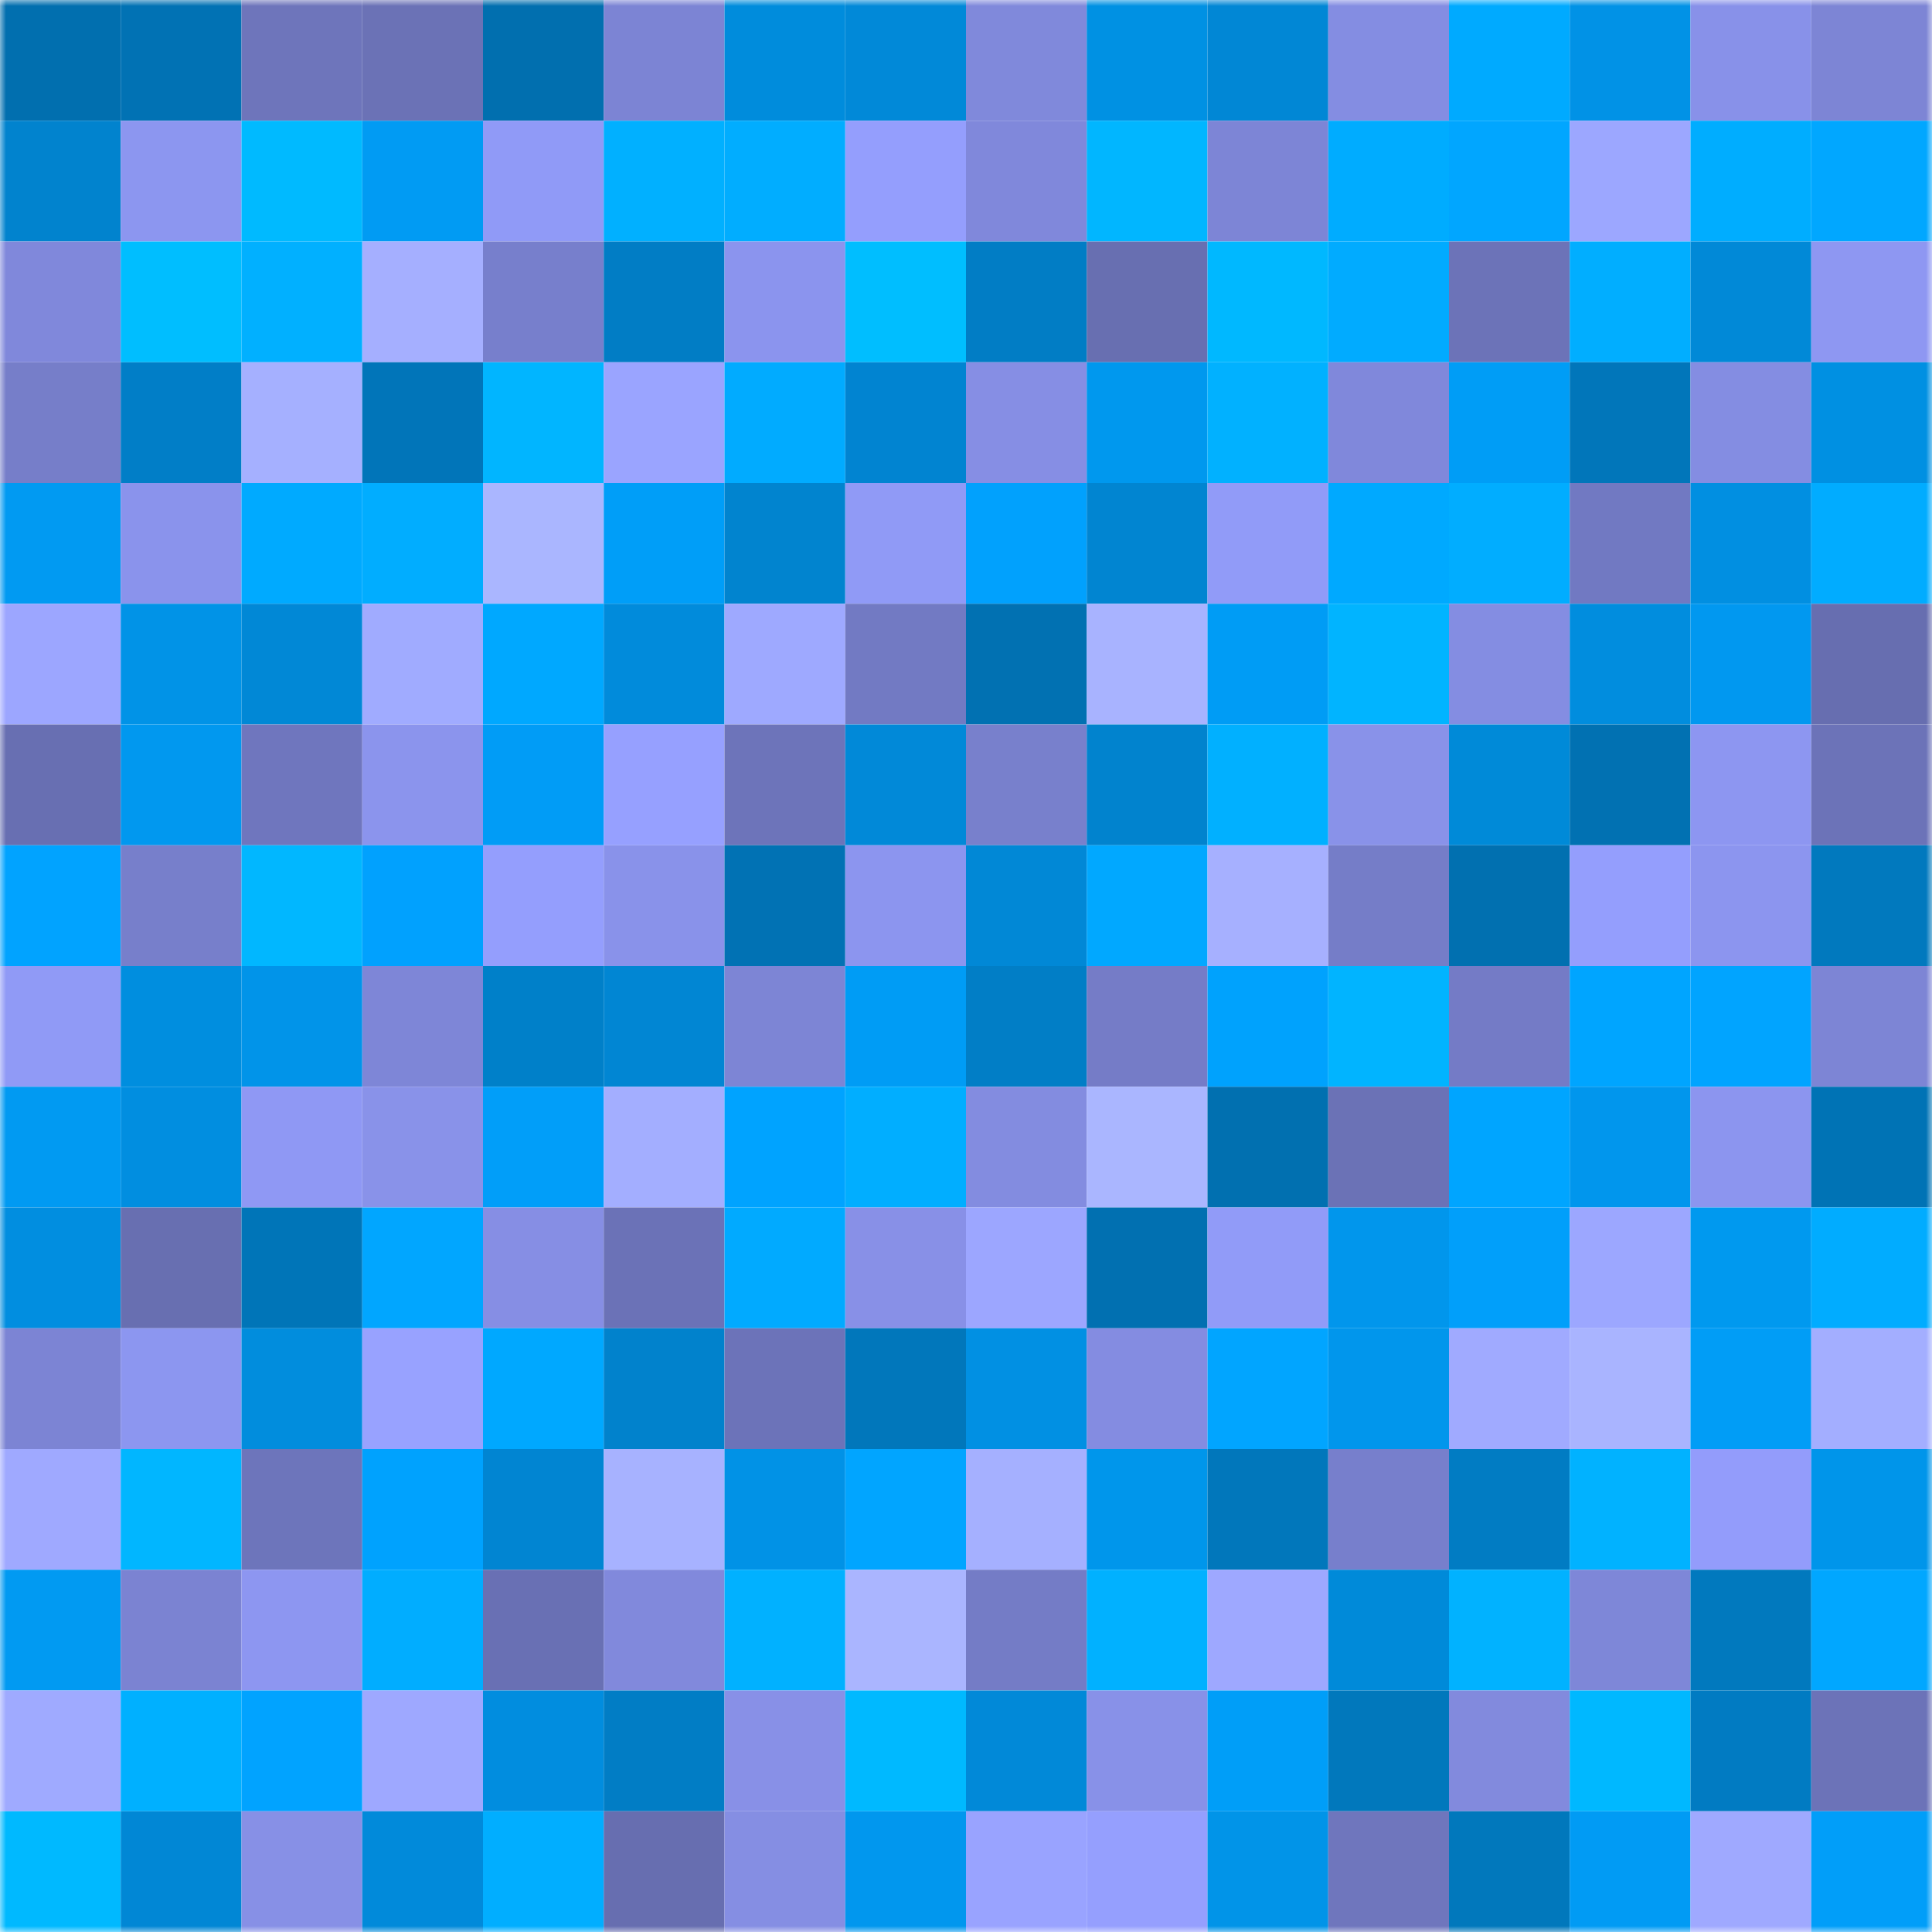 <svg viewBox="0 0 160 160" fill="none" role="img" xmlns="http://www.w3.org/2000/svg" width="240" height="240" name="ens%2Csaske5.eth"><mask id="1866939485" mask-type="alpha" maskUnits="userSpaceOnUse" x="0" y="0" width="160" height="160"><rect width="160" height="160" fill="#FFFFFF"></rect></mask><g mask="url(#1866939485)"><rect x="0" y="0" width="10" height="10" fill="#016faf"></rect><rect x="10" y="0" width="10" height="10" fill="#0172b4"></rect><rect x="20" y="0" width="10" height="10" fill="#6e75bb"></rect><rect x="30" y="0" width="10" height="10" fill="#6b72b6"></rect><rect x="40" y="0" width="10" height="10" fill="#016faf"></rect><rect x="50" y="0" width="10" height="10" fill="#7c84d4"></rect><rect x="60" y="0" width="10" height="10" fill="#008cdc"></rect><rect x="70" y="0" width="10" height="10" fill="#0189d8"></rect><rect x="80" y="0" width="10" height="10" fill="#8089db"></rect><rect x="90" y="0" width="10" height="10" fill="#0091e3"></rect><rect x="100" y="0" width="10" height="10" fill="#0187d5"></rect><rect x="110" y="0" width="10" height="10" fill="#848de2"></rect><rect x="120" y="0" width="10" height="10" fill="#00aaff"></rect><rect x="130" y="0" width="10" height="10" fill="#0192e6"></rect><rect x="140" y="0" width="10" height="10" fill="#8891e9"></rect><rect x="150" y="0" width="10" height="10" fill="#7d85d5"></rect><rect x="0" y="10" width="10" height="10" fill="#0183ce"></rect><rect x="10" y="10" width="10" height="10" fill="#8c96f0"></rect><rect x="20" y="10" width="10" height="10" fill="#00baff"></rect><rect x="30" y="10" width="10" height="10" fill="#019bf3"></rect><rect x="40" y="10" width="10" height="10" fill="#909af7"></rect><rect x="50" y="10" width="10" height="10" fill="#01b0ff"></rect><rect x="60" y="10" width="10" height="10" fill="#01adff"></rect><rect x="70" y="10" width="10" height="10" fill="#949efd"></rect><rect x="80" y="10" width="10" height="10" fill="#8088db"></rect><rect x="90" y="10" width="10" height="10" fill="#01b6ff"></rect><rect x="100" y="10" width="10" height="10" fill="#7d85d6"></rect><rect x="110" y="10" width="10" height="10" fill="#00acff"></rect><rect x="120" y="10" width="10" height="10" fill="#01a6ff"></rect><rect x="130" y="10" width="10" height="10" fill="#9ca7ff"></rect><rect x="140" y="10" width="10" height="10" fill="#00adff"></rect><rect x="150" y="10" width="10" height="10" fill="#01a7ff"></rect><rect x="0" y="20" width="10" height="10" fill="#8088db"></rect><rect x="10" y="20" width="10" height="10" fill="#00beff"></rect><rect x="20" y="20" width="10" height="10" fill="#01b0ff"></rect><rect x="30" y="20" width="10" height="10" fill="#a5afff"></rect><rect x="40" y="20" width="10" height="10" fill="#777fcc"></rect><rect x="50" y="20" width="10" height="10" fill="#017dc5"></rect><rect x="60" y="20" width="10" height="10" fill="#8b94ee"></rect><rect x="70" y="20" width="10" height="10" fill="#00beff"></rect><rect x="80" y="20" width="10" height="10" fill="#017dc5"></rect><rect x="90" y="20" width="10" height="10" fill="#686fb1"></rect><rect x="100" y="20" width="10" height="10" fill="#00b8ff"></rect><rect x="110" y="20" width="10" height="10" fill="#01abff"></rect><rect x="120" y="20" width="10" height="10" fill="#6c73b8"></rect><rect x="130" y="20" width="10" height="10" fill="#01aeff"></rect><rect x="140" y="20" width="10" height="10" fill="#0189d7"></rect><rect x="150" y="20" width="10" height="10" fill="#8e97f2"></rect><rect x="0" y="30" width="10" height="10" fill="#767ec9"></rect><rect x="10" y="30" width="10" height="10" fill="#017ec7"></rect><rect x="20" y="30" width="10" height="10" fill="#a5b0ff"></rect><rect x="30" y="30" width="10" height="10" fill="#0175b9"></rect><rect x="40" y="30" width="10" height="10" fill="#01b5ff"></rect><rect x="50" y="30" width="10" height="10" fill="#9aa4ff"></rect><rect x="60" y="30" width="10" height="10" fill="#01abff"></rect><rect x="70" y="30" width="10" height="10" fill="#0184d1"></rect><rect x="80" y="30" width="10" height="10" fill="#868ee4"></rect><rect x="90" y="30" width="10" height="10" fill="#0098ee"></rect><rect x="100" y="30" width="10" height="10" fill="#01b1ff"></rect><rect x="110" y="30" width="10" height="10" fill="#8088db"></rect><rect x="120" y="30" width="10" height="10" fill="#009df6"></rect><rect x="130" y="30" width="10" height="10" fill="#0176ba"></rect><rect x="140" y="30" width="10" height="10" fill="#848de2"></rect><rect x="150" y="30" width="10" height="10" fill="#0090e2"></rect><rect x="0" y="40" width="10" height="10" fill="#019af2"></rect><rect x="10" y="40" width="10" height="10" fill="#8a93ec"></rect><rect x="20" y="40" width="10" height="10" fill="#00aaff"></rect><rect x="30" y="40" width="10" height="10" fill="#01adff"></rect><rect x="40" y="40" width="10" height="10" fill="#aab6ff"></rect><rect x="50" y="40" width="10" height="10" fill="#009ef8"></rect><rect x="60" y="40" width="10" height="10" fill="#0184cf"></rect><rect x="70" y="40" width="10" height="10" fill="#909af6"></rect><rect x="80" y="40" width="10" height="10" fill="#01a1fd"></rect><rect x="90" y="40" width="10" height="10" fill="#0185d1"></rect><rect x="100" y="40" width="10" height="10" fill="#919bf8"></rect><rect x="110" y="40" width="10" height="10" fill="#00a9ff"></rect><rect x="120" y="40" width="10" height="10" fill="#01adff"></rect><rect x="130" y="40" width="10" height="10" fill="#7179c2"></rect><rect x="140" y="40" width="10" height="10" fill="#018fe1"></rect><rect x="150" y="40" width="10" height="10" fill="#01acff"></rect><rect x="0" y="50" width="10" height="10" fill="#9ca6ff"></rect><rect x="10" y="50" width="10" height="10" fill="#0193e7"></rect><rect x="20" y="50" width="10" height="10" fill="#0188d6"></rect><rect x="30" y="50" width="10" height="10" fill="#a0abff"></rect><rect x="40" y="50" width="10" height="10" fill="#00a8ff"></rect><rect x="50" y="50" width="10" height="10" fill="#018bdb"></rect><rect x="60" y="50" width="10" height="10" fill="#9ea9ff"></rect><rect x="70" y="50" width="10" height="10" fill="#727ac3"></rect><rect x="80" y="50" width="10" height="10" fill="#0171b2"></rect><rect x="90" y="50" width="10" height="10" fill="#a8b3ff"></rect><rect x="100" y="50" width="10" height="10" fill="#009cf5"></rect><rect x="110" y="50" width="10" height="10" fill="#01b4ff"></rect><rect x="120" y="50" width="10" height="10" fill="#848de2"></rect><rect x="130" y="50" width="10" height="10" fill="#018dde"></rect><rect x="140" y="50" width="10" height="10" fill="#0198f0"></rect><rect x="150" y="50" width="10" height="10" fill="#676eb0"></rect><rect x="0" y="60" width="10" height="10" fill="#686fb2"></rect><rect x="10" y="60" width="10" height="10" fill="#0198ef"></rect><rect x="20" y="60" width="10" height="10" fill="#6f76be"></rect><rect x="30" y="60" width="10" height="10" fill="#8b94ed"></rect><rect x="40" y="60" width="10" height="10" fill="#019cf6"></rect><rect x="50" y="60" width="10" height="10" fill="#96a0ff"></rect><rect x="60" y="60" width="10" height="10" fill="#6d74ba"></rect><rect x="70" y="60" width="10" height="10" fill="#0189d8"></rect><rect x="80" y="60" width="10" height="10" fill="#7880cc"></rect><rect x="90" y="60" width="10" height="10" fill="#0183ce"></rect><rect x="100" y="60" width="10" height="10" fill="#01b0ff"></rect><rect x="110" y="60" width="10" height="10" fill="#8992e9"></rect><rect x="120" y="60" width="10" height="10" fill="#008ad8"></rect><rect x="130" y="60" width="10" height="10" fill="#0171b2"></rect><rect x="140" y="60" width="10" height="10" fill="#8d96f1"></rect><rect x="150" y="60" width="10" height="10" fill="#6c73b8"></rect><rect x="0" y="70" width="10" height="10" fill="#01a3ff"></rect><rect x="10" y="70" width="10" height="10" fill="#777fcb"></rect><rect x="20" y="70" width="10" height="10" fill="#01b7ff"></rect><rect x="30" y="70" width="10" height="10" fill="#01a1fe"></rect><rect x="40" y="70" width="10" height="10" fill="#949efd"></rect><rect x="50" y="70" width="10" height="10" fill="#8992ea"></rect><rect x="60" y="70" width="10" height="10" fill="#0172b4"></rect><rect x="70" y="70" width="10" height="10" fill="#8c95ef"></rect><rect x="80" y="70" width="10" height="10" fill="#0188d6"></rect><rect x="90" y="70" width="10" height="10" fill="#01a8ff"></rect><rect x="100" y="70" width="10" height="10" fill="#a6b0ff"></rect><rect x="110" y="70" width="10" height="10" fill="#757dc8"></rect><rect x="120" y="70" width="10" height="10" fill="#0170b0"></rect><rect x="130" y="70" width="10" height="10" fill="#949efd"></rect><rect x="140" y="70" width="10" height="10" fill="#8c95ef"></rect><rect x="150" y="70" width="10" height="10" fill="#0179be"></rect><rect x="0" y="80" width="10" height="10" fill="#909af6"></rect><rect x="10" y="80" width="10" height="10" fill="#008edf"></rect><rect x="20" y="80" width="10" height="10" fill="#0194e9"></rect><rect x="30" y="80" width="10" height="10" fill="#7e86d7"></rect><rect x="40" y="80" width="10" height="10" fill="#0080c9"></rect><rect x="50" y="80" width="10" height="10" fill="#0186d3"></rect><rect x="60" y="80" width="10" height="10" fill="#7d85d5"></rect><rect x="70" y="80" width="10" height="10" fill="#009cf5"></rect><rect x="80" y="80" width="10" height="10" fill="#017ec6"></rect><rect x="90" y="80" width="10" height="10" fill="#757cc7"></rect><rect x="100" y="80" width="10" height="10" fill="#00a2fd"></rect><rect x="110" y="80" width="10" height="10" fill="#01b4ff"></rect><rect x="120" y="80" width="10" height="10" fill="#747bc6"></rect><rect x="130" y="80" width="10" height="10" fill="#00a5ff"></rect><rect x="140" y="80" width="10" height="10" fill="#01a4ff"></rect><rect x="150" y="80" width="10" height="10" fill="#7d85d5"></rect><rect x="0" y="90" width="10" height="10" fill="#019af2"></rect><rect x="10" y="90" width="10" height="10" fill="#018ee0"></rect><rect x="20" y="90" width="10" height="10" fill="#8f98f4"></rect><rect x="30" y="90" width="10" height="10" fill="#8992e9"></rect><rect x="40" y="90" width="10" height="10" fill="#019ef9"></rect><rect x="50" y="90" width="10" height="10" fill="#a3aeff"></rect><rect x="60" y="90" width="10" height="10" fill="#00a3ff"></rect><rect x="70" y="90" width="10" height="10" fill="#01aeff"></rect><rect x="80" y="90" width="10" height="10" fill="#838ce0"></rect><rect x="90" y="90" width="10" height="10" fill="#aab6ff"></rect><rect x="100" y="90" width="10" height="10" fill="#0170b0"></rect><rect x="110" y="90" width="10" height="10" fill="#6b72b6"></rect><rect x="120" y="90" width="10" height="10" fill="#00a5ff"></rect><rect x="130" y="90" width="10" height="10" fill="#0196ed"></rect><rect x="140" y="90" width="10" height="10" fill="#8c95ef"></rect><rect x="150" y="90" width="10" height="10" fill="#0073b5"></rect><rect x="0" y="100" width="10" height="10" fill="#018ee0"></rect><rect x="10" y="100" width="10" height="10" fill="#686fb1"></rect><rect x="20" y="100" width="10" height="10" fill="#0075b8"></rect><rect x="30" y="100" width="10" height="10" fill="#01a6ff"></rect><rect x="40" y="100" width="10" height="10" fill="#868ee4"></rect><rect x="50" y="100" width="10" height="10" fill="#6b72b7"></rect><rect x="60" y="100" width="10" height="10" fill="#01aaff"></rect><rect x="70" y="100" width="10" height="10" fill="#8890e7"></rect><rect x="80" y="100" width="10" height="10" fill="#9ca6ff"></rect><rect x="90" y="100" width="10" height="10" fill="#0170b1"></rect><rect x="100" y="100" width="10" height="10" fill="#919bf8"></rect><rect x="110" y="100" width="10" height="10" fill="#0196ec"></rect><rect x="120" y="100" width="10" height="10" fill="#019ffa"></rect><rect x="130" y="100" width="10" height="10" fill="#9ca7ff"></rect><rect x="140" y="100" width="10" height="10" fill="#0099ef"></rect><rect x="150" y="100" width="10" height="10" fill="#01acff"></rect><rect x="0" y="110" width="10" height="10" fill="#7c84d4"></rect><rect x="10" y="110" width="10" height="10" fill="#8c96f0"></rect><rect x="20" y="110" width="10" height="10" fill="#018ddd"></rect><rect x="30" y="110" width="10" height="10" fill="#98a2ff"></rect><rect x="40" y="110" width="10" height="10" fill="#00a8ff"></rect><rect x="50" y="110" width="10" height="10" fill="#0182cc"></rect><rect x="60" y="110" width="10" height="10" fill="#6c73b9"></rect><rect x="70" y="110" width="10" height="10" fill="#0177bb"></rect><rect x="80" y="110" width="10" height="10" fill="#0190e3"></rect><rect x="90" y="110" width="10" height="10" fill="#848ce1"></rect><rect x="100" y="110" width="10" height="10" fill="#01a5ff"></rect><rect x="110" y="110" width="10" height="10" fill="#0196ec"></rect><rect x="120" y="110" width="10" height="10" fill="#a0aaff"></rect><rect x="130" y="110" width="10" height="10" fill="#a9b4ff"></rect><rect x="140" y="110" width="10" height="10" fill="#019df6"></rect><rect x="150" y="110" width="10" height="10" fill="#a3aeff"></rect><rect x="0" y="120" width="10" height="10" fill="#9fa9ff"></rect><rect x="10" y="120" width="10" height="10" fill="#01b6ff"></rect><rect x="20" y="120" width="10" height="10" fill="#6d75bb"></rect><rect x="30" y="120" width="10" height="10" fill="#00a2fe"></rect><rect x="40" y="120" width="10" height="10" fill="#0185d2"></rect><rect x="50" y="120" width="10" height="10" fill="#a7b2ff"></rect><rect x="60" y="120" width="10" height="10" fill="#0192e6"></rect><rect x="70" y="120" width="10" height="10" fill="#01a5ff"></rect><rect x="80" y="120" width="10" height="10" fill="#a5b0ff"></rect><rect x="90" y="120" width="10" height="10" fill="#0096eb"></rect><rect x="100" y="120" width="10" height="10" fill="#0177bb"></rect><rect x="110" y="120" width="10" height="10" fill="#777fcc"></rect><rect x="120" y="120" width="10" height="10" fill="#017cc3"></rect><rect x="130" y="120" width="10" height="10" fill="#01b2ff"></rect><rect x="140" y="120" width="10" height="10" fill="#939cfb"></rect><rect x="150" y="120" width="10" height="10" fill="#0095ea"></rect><rect x="0" y="130" width="10" height="10" fill="#019af2"></rect><rect x="10" y="130" width="10" height="10" fill="#7b83d2"></rect><rect x="20" y="130" width="10" height="10" fill="#8d96f1"></rect><rect x="30" y="130" width="10" height="10" fill="#01adff"></rect><rect x="40" y="130" width="10" height="10" fill="#6970b4"></rect><rect x="50" y="130" width="10" height="10" fill="#8189dc"></rect><rect x="60" y="130" width="10" height="10" fill="#01b1ff"></rect><rect x="70" y="130" width="10" height="10" fill="#aab5ff"></rect><rect x="80" y="130" width="10" height="10" fill="#747cc6"></rect><rect x="90" y="130" width="10" height="10" fill="#01b1ff"></rect><rect x="100" y="130" width="10" height="10" fill="#9ea8ff"></rect><rect x="110" y="130" width="10" height="10" fill="#008ad9"></rect><rect x="120" y="130" width="10" height="10" fill="#01b2ff"></rect><rect x="130" y="130" width="10" height="10" fill="#7e87d8"></rect><rect x="140" y="130" width="10" height="10" fill="#0179be"></rect><rect x="150" y="130" width="10" height="10" fill="#01a7ff"></rect><rect x="0" y="140" width="10" height="10" fill="#9faaff"></rect><rect x="10" y="140" width="10" height="10" fill="#00b0ff"></rect><rect x="20" y="140" width="10" height="10" fill="#01a3ff"></rect><rect x="30" y="140" width="10" height="10" fill="#9ea8ff"></rect><rect x="40" y="140" width="10" height="10" fill="#018ddf"></rect><rect x="50" y="140" width="10" height="10" fill="#017dc5"></rect><rect x="60" y="140" width="10" height="10" fill="#8890e7"></rect><rect x="70" y="140" width="10" height="10" fill="#00b9ff"></rect><rect x="80" y="140" width="10" height="10" fill="#0189d8"></rect><rect x="90" y="140" width="10" height="10" fill="#8891e8"></rect><rect x="100" y="140" width="10" height="10" fill="#009ef8"></rect><rect x="110" y="140" width="10" height="10" fill="#0178bc"></rect><rect x="120" y="140" width="10" height="10" fill="#828add"></rect><rect x="130" y="140" width="10" height="10" fill="#00b8ff"></rect><rect x="140" y="140" width="10" height="10" fill="#017bc2"></rect><rect x="150" y="140" width="10" height="10" fill="#6c73b8"></rect><rect x="0" y="150" width="10" height="10" fill="#00b9ff"></rect><rect x="10" y="150" width="10" height="10" fill="#0187d5"></rect><rect x="20" y="150" width="10" height="10" fill="#8790e6"></rect><rect x="30" y="150" width="10" height="10" fill="#018ada"></rect><rect x="40" y="150" width="10" height="10" fill="#01aeff"></rect><rect x="50" y="150" width="10" height="10" fill="#676eb0"></rect><rect x="60" y="150" width="10" height="10" fill="#858ee3"></rect><rect x="70" y="150" width="10" height="10" fill="#0197ee"></rect><rect x="80" y="150" width="10" height="10" fill="#99a3ff"></rect><rect x="90" y="150" width="10" height="10" fill="#959ffe"></rect><rect x="100" y="150" width="10" height="10" fill="#0194e8"></rect><rect x="110" y="150" width="10" height="10" fill="#6f76bd"></rect><rect x="120" y="150" width="10" height="10" fill="#0178bc"></rect><rect x="130" y="150" width="10" height="10" fill="#019bf4"></rect><rect x="140" y="150" width="10" height="10" fill="#9fa9ff"></rect><rect x="150" y="150" width="10" height="10" fill="#019ef9"></rect></g></svg>